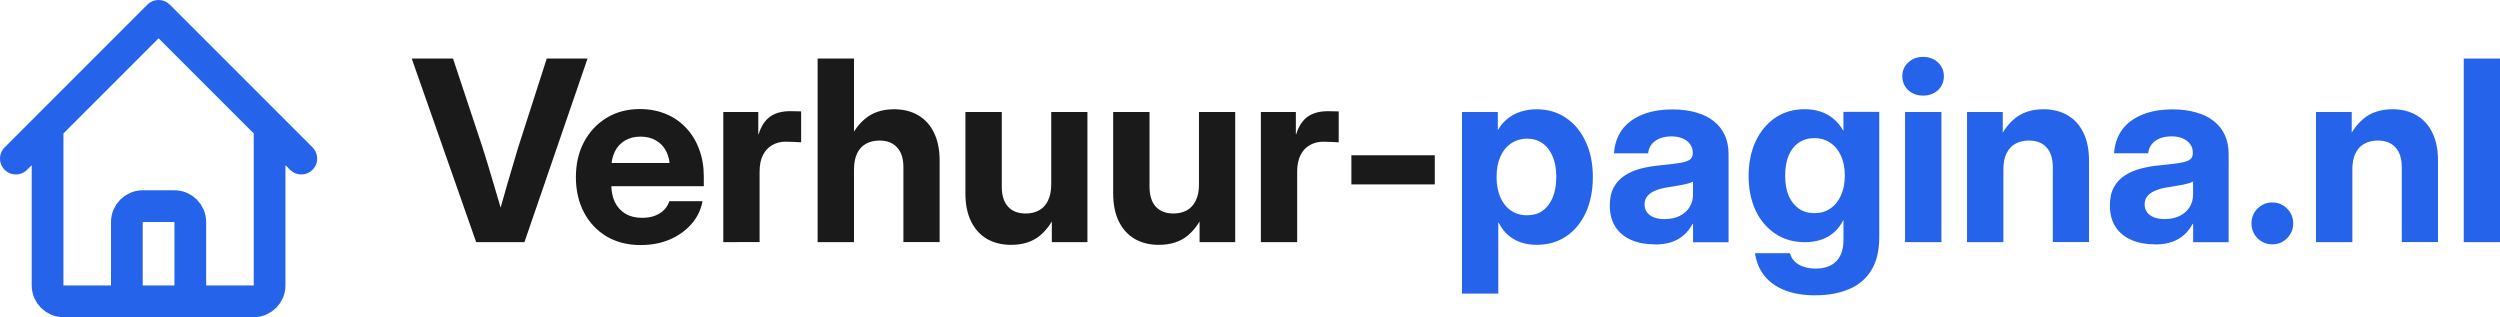 <?xml version="1.0" encoding="UTF-8" standalone="no"?>
<!-- Created with Inkscape (http://www.inkscape.org/) -->

<svg
   width="66.684mm"
   height="8.467mm"
   viewBox="0 0 66.684 8.467"
   version="1.1"
   id="svg1"
   xml:space="preserve"
   sodipodi:docname="logo.svg"
   inkscape:version="1.4 (e7c3feb100, 2024-10-09)"
   xmlns:inkscape="http://www.inkscape.org/namespaces/inkscape"
   xmlns:sodipodi="http://sodipodi.sourceforge.net/DTD/sodipodi-0.dtd"
   xmlns="http://www.w3.org/2000/svg"
   xmlns:svg="http://www.w3.org/2000/svg"><sodipodi:namedview
     id="namedview1"
     pagecolor="#ffffff"
     bordercolor="#000000"
     borderopacity="0.25"
     inkscape:showpageshadow="2"
     inkscape:pageopacity="0.0"
     inkscape:pagecheckerboard="0"
     inkscape:deskcolor="#d1d1d1"
     inkscape:document-units="mm"
     inkscape:zoom="2.8507295"
     inkscape:cx="75.243898"
     inkscape:cy="-7.3665354"
     inkscape:window-width="1920"
     inkscape:window-height="1043"
     inkscape:window-x="1920"
     inkscape:window-y="0"
     inkscape:window-maximized="1"
     inkscape:current-layer="text1" /><defs
     id="defs1" /><g
     inkscape:label="Layer 1"
     inkscape:groupmode="layer"
     id="layer1"
     transform="translate(-83.79,-85.733)"><g
       id="text1"
       style="font-size:6.731px;font-family:Inter;-inkscape-font-specification:Inter;fill:#cd0b15;stroke:#000000;stroke-width:0;stroke-linecap:round;stroke-linejoin:round;paint-order:stroke fill markers"
       aria-label="Verhuur-pagina.nl"><path
         style="font-weight:bold;-inkscape-font-specification:'Inter Bold';fill:#1a1a1a"
         d="m 96.491,92.191 -1.719,-4.897 h 1.101 l 0.792,2.383 q 0.141,0.444 0.293,0.966 0.154,0.519 0.335,1.134 h -0.293 q 0.174,-0.615 0.322,-1.134 0.151,-0.523 0.286,-0.966 l 0.766,-2.383 h 1.088 l -1.683,4.897 z m 4.396,0.079 q -0.526,0 -0.917,-0.23 -0.388,-0.233 -0.605,-0.644 -0.214,-0.411 -0.214,-0.937 0,-0.532 0.217,-0.94 0.22,-0.411 0.605,-0.644 0.385,-0.233 0.881,-0.233 0.385,0 0.697,0.131 0.312,0.128 0.539,0.371 0.227,0.24 0.348,0.569 0.125,0.329 0.125,0.726 v 0.26 H 99.496 v -0.618 h 2.6 l -0.437,0.148 q 0,-0.263 -0.095,-0.454 -0.095,-0.191 -0.273,-0.293 -0.174,-0.105 -0.417,-0.105 -0.24,0 -0.414,0.105 -0.174,0.102 -0.27,0.293 -0.095,0.191 -0.095,0.454 v 0.421 q 0,0.27 0.095,0.473 0.099,0.2 0.283,0.312 0.184,0.108 0.444,0.108 0.191,0 0.335,-0.053 0.148,-0.056 0.247,-0.154 0.102,-0.102 0.145,-0.237 h 0.884 q -0.062,0.345 -0.293,0.608 -0.23,0.263 -0.578,0.414 -0.348,0.148 -0.769,0.148 z m 2.196,-0.079 v -3.471 h 0.933 v 0.592 h 0.01 q 0.095,-0.312 0.299,-0.463 0.204,-0.151 0.549,-0.151 0.086,0 0.154,0.003 0.072,0 0.131,0.003 v 0.825 q -0.053,-0.003 -0.174,-0.01 -0.118,-0.007 -0.243,-0.007 -0.197,0 -0.355,0.092 -0.158,0.089 -0.247,0.266 -0.089,0.177 -0.089,0.44 v 1.88 z m 3.486,-1.929 v 1.929 h -0.97 v -4.897 h 0.97 v 2.33 h -0.181 q 0.164,-0.46 0.47,-0.717 0.306,-0.26 0.779,-0.26 0.371,0 0.644,0.161 0.273,0.158 0.421,0.463 0.151,0.306 0.151,0.746 v 2.173 h -0.966 v -1.995 q 0,-0.348 -0.168,-0.529 -0.164,-0.184 -0.47,-0.184 -0.201,0 -0.355,0.082 -0.154,0.082 -0.24,0.256 -0.085,0.171 -0.085,0.44 z m 4.191,2.002 q -0.368,0 -0.644,-0.158 -0.273,-0.161 -0.424,-0.467 -0.151,-0.309 -0.151,-0.746 v -2.173 h 0.97 v 1.995 q 0,0.348 0.168,0.532 0.168,0.181 0.47,0.181 0.2,0 0.352,-0.082 0.154,-0.082 0.24,-0.256 0.089,-0.174 0.089,-0.44 v -1.929 h 0.966 v 3.471 h -0.95 v -0.904 h 0.164 q -0.164,0.46 -0.47,0.72 -0.302,0.256 -0.779,0.256 z m 3.941,0 q -0.368,0 -0.644,-0.158 -0.273,-0.161 -0.424,-0.467 -0.151,-0.309 -0.151,-0.746 v -2.173 h 0.97 v 1.995 q 0,0.348 0.168,0.532 0.168,0.181 0.47,0.181 0.2,0 0.352,-0.082 0.154,-0.082 0.24,-0.256 0.089,-0.174 0.089,-0.44 v -1.929 h 0.966 v 3.471 h -0.95 v -0.904 h 0.164 q -0.164,0.46 -0.47,0.72 -0.302,0.256 -0.779,0.256 z m 2.721,-0.072 v -3.471 h 0.933 v 0.592 h 0.01 q 0.095,-0.312 0.299,-0.463 0.204,-0.151 0.549,-0.151 0.085,0 0.154,0.003 0.072,0 0.131,0.003 v 0.825 q -0.053,-0.003 -0.174,-0.01 -0.118,-0.007 -0.243,-0.007 -0.197,0 -0.355,0.092 -0.158,0.089 -0.247,0.266 -0.089,0.177 -0.089,0.44 v 1.88 z m 4.639,-2.317 v 0.776 h -2.225 v -0.776 z"
         id="path5" /><path
         style="font-weight:bold;-inkscape-font-specification:'Inter Bold';fill:#2563eb"
         d="m 122.786,93.565 v -4.845 h 0.956 v 0.47 h 0.01 q 0.108,-0.181 0.26,-0.299 0.154,-0.122 0.348,-0.181 0.197,-0.062 0.421,-0.062 0.444,0 0.779,0.23 0.339,0.227 0.526,0.634 0.191,0.404 0.191,0.94 0,0.542 -0.187,0.95 -0.187,0.408 -0.523,0.634 -0.335,0.227 -0.792,0.227 -0.227,0 -0.421,-0.066 -0.191,-0.066 -0.342,-0.197 -0.148,-0.131 -0.247,-0.329 h -0.01 v 1.893 z m 1.739,-2.09 q 0.237,0 0.408,-0.118 0.174,-0.122 0.27,-0.348 0.099,-0.23 0.099,-0.555 0,-0.325 -0.099,-0.552 -0.095,-0.227 -0.27,-0.348 -0.171,-0.122 -0.408,-0.122 -0.243,0 -0.431,0.128 -0.184,0.125 -0.286,0.355 -0.099,0.227 -0.099,0.539 0,0.309 0.099,0.539 0.102,0.23 0.286,0.358 0.187,0.125 0.431,0.125 z m 3.397,0.776 q -0.345,0 -0.615,-0.115 -0.27,-0.115 -0.424,-0.345 -0.154,-0.233 -0.154,-0.578 0,-0.293 0.108,-0.486 0.108,-0.197 0.296,-0.316 0.191,-0.122 0.434,-0.184 0.247,-0.062 0.516,-0.085 0.319,-0.033 0.506,-0.062 0.187,-0.03 0.27,-0.085 0.082,-0.056 0.082,-0.168 v -0.023 q 0,-0.128 -0.069,-0.223 -0.069,-0.099 -0.197,-0.154 -0.125,-0.056 -0.302,-0.056 -0.177,0 -0.316,0.056 -0.135,0.056 -0.214,0.158 -0.079,0.102 -0.092,0.237 h -0.91 q 0.023,-0.358 0.21,-0.621 0.191,-0.263 0.532,-0.404 0.342,-0.145 0.818,-0.145 0.355,0 0.634,0.082 0.279,0.079 0.47,0.233 0.194,0.154 0.293,0.375 0.099,0.22 0.099,0.5 v 2.353 h -0.947 v -0.49 h -0.013 q -0.092,0.171 -0.227,0.293 -0.135,0.122 -0.329,0.191 -0.194,0.066 -0.46,0.066 z m 0.27,-0.674 q 0.233,0 0.401,-0.085 0.171,-0.085 0.263,-0.233 0.092,-0.148 0.092,-0.335 v -0.348 q -0.043,0.023 -0.112,0.046 -0.069,0.02 -0.161,0.039 -0.092,0.016 -0.201,0.036 -0.108,0.02 -0.223,0.036 -0.168,0.026 -0.302,0.082 -0.135,0.053 -0.214,0.145 -0.079,0.089 -0.079,0.227 0,0.122 0.066,0.21 0.066,0.089 0.187,0.135 0.122,0.046 0.283,0.046 z m 4.03,2.034 q -0.493,0 -0.838,-0.141 -0.342,-0.138 -0.539,-0.391 -0.194,-0.253 -0.243,-0.592 h 0.933 q 0.036,0.131 0.128,0.223 0.095,0.092 0.237,0.138 0.141,0.049 0.322,0.049 0.355,0 0.546,-0.194 0.194,-0.194 0.194,-0.569 v -0.532 h -0.003 q -0.102,0.204 -0.256,0.335 -0.151,0.131 -0.348,0.194 -0.194,0.062 -0.421,0.062 -0.454,0 -0.792,-0.227 -0.339,-0.227 -0.526,-0.624 -0.184,-0.398 -0.184,-0.914 0,-0.523 0.187,-0.924 0.191,-0.404 0.526,-0.631 0.339,-0.227 0.782,-0.227 0.227,0 0.417,0.062 0.194,0.062 0.348,0.191 0.158,0.128 0.266,0.322 h 0.003 v -0.503 h 0.956 v 3.336 q 0,0.549 -0.214,0.891 -0.214,0.345 -0.598,0.503 -0.381,0.161 -0.884,0.161 z m -0.039,-2.192 q 0.246,0 0.427,-0.122 0.184,-0.125 0.286,-0.352 0.102,-0.227 0.102,-0.529 0,-0.302 -0.102,-0.526 -0.102,-0.227 -0.286,-0.348 -0.181,-0.125 -0.427,-0.125 -0.233,0 -0.408,0.118 -0.174,0.115 -0.273,0.339 -0.095,0.223 -0.095,0.542 0,0.319 0.095,0.542 0.099,0.223 0.273,0.342 0.174,0.118 0.408,0.118 z m 2.422,0.772 v -3.471 h 0.97 v 3.471 z m 0.483,-3.908 q -0.24,0 -0.398,-0.145 -0.158,-0.148 -0.158,-0.371 0,-0.223 0.158,-0.368 0.158,-0.148 0.394,-0.148 0.24,0 0.398,0.148 0.158,0.145 0.158,0.368 0,0.223 -0.158,0.371 -0.158,0.145 -0.394,0.145 z m 2.14,1.979 v 1.929 h -0.97 v -3.471 h 0.953 v 0.904 h -0.164 q 0.164,-0.46 0.47,-0.717 0.306,-0.26 0.779,-0.26 0.371,0 0.644,0.161 0.273,0.158 0.421,0.463 0.151,0.306 0.151,0.746 v 2.173 h -0.966 v -1.995 q 0,-0.348 -0.168,-0.529 -0.164,-0.184 -0.47,-0.184 -0.2,0 -0.355,0.082 -0.154,0.082 -0.24,0.256 -0.086,0.171 -0.086,0.44 z m 4.033,1.988 q -0.345,0 -0.615,-0.115 -0.27,-0.115 -0.424,-0.345 -0.154,-0.233 -0.154,-0.578 0,-0.293 0.108,-0.486 0.108,-0.197 0.296,-0.316 0.191,-0.122 0.434,-0.184 0.246,-0.062 0.516,-0.085 0.319,-0.033 0.506,-0.062 0.187,-0.03 0.27,-0.085 0.082,-0.056 0.082,-0.168 v -0.023 q 0,-0.128 -0.069,-0.223 -0.069,-0.099 -0.197,-0.154 -0.125,-0.056 -0.302,-0.056 -0.177,0 -0.316,0.056 -0.135,0.056 -0.214,0.158 -0.079,0.102 -0.092,0.237 h -0.91 q 0.023,-0.358 0.21,-0.621 0.191,-0.263 0.532,-0.404 0.342,-0.145 0.818,-0.145 0.355,0 0.634,0.082 0.279,0.079 0.47,0.233 0.194,0.154 0.293,0.375 0.099,0.22 0.099,0.5 v 2.353 h -0.947 v -0.49 h -0.013 q -0.092,0.171 -0.227,0.293 -0.135,0.122 -0.329,0.191 -0.194,0.066 -0.46,0.066 z m 0.27,-0.674 q 0.233,0 0.401,-0.085 0.171,-0.085 0.263,-0.233 0.092,-0.148 0.092,-0.335 v -0.348 q -0.043,0.023 -0.112,0.046 -0.069,0.02 -0.161,0.039 -0.092,0.016 -0.2,0.036 -0.108,0.02 -0.224,0.036 -0.168,0.026 -0.302,0.082 -0.135,0.053 -0.214,0.145 -0.079,0.089 -0.079,0.227 0,0.122 0.066,0.21 0.066,0.089 0.187,0.135 0.122,0.046 0.283,0.046 z m 2.869,0.674 q -0.23,0 -0.394,-0.161 -0.161,-0.164 -0.161,-0.398 0,-0.233 0.161,-0.394 0.164,-0.164 0.394,-0.164 0.233,0 0.394,0.164 0.164,0.161 0.164,0.394 0,0.233 -0.164,0.398 -0.161,0.161 -0.394,0.161 z m 2.136,-1.988 v 1.929 h -0.97 v -3.471 h 0.953 v 0.904 h -0.164 q 0.164,-0.46 0.47,-0.717 0.306,-0.26 0.779,-0.26 0.371,0 0.644,0.161 0.273,0.158 0.421,0.463 0.151,0.306 0.151,0.746 v 2.173 h -0.966 v -1.995 q 0,-0.348 -0.168,-0.529 -0.164,-0.184 -0.47,-0.184 -0.2,0 -0.355,0.082 -0.154,0.082 -0.24,0.256 -0.086,0.171 -0.086,0.44 z m 3.941,-2.968 v 4.897 h -0.97 v -4.897 z"
         id="path6" /></g><g
       style="fill:none;stroke:#2563eb;stroke-opacity:1"
       id="g4"
       transform="matrix(0.423,0,0,0.423,82.944,84.887)"><path
         d="m 3,12 2,-2 m 0,0 7,-7 7,7 M 5,10 v 10 c 0,0.552 0.448,1 1,1 h 3 m 10,-11 2,2 m -2,-2 v 10 c 0,0.552 -0.448,1 -1,1 h -3 m -6,0 c 0.552,0 1,-0.448 1,-1 v -4 c 0,-0.552 0.448,-1 1,-1 h 2 c 0.552,0 1,0.448 1,1 v 4 c 0,0.552 0.448,1 1,1 m -6,0 h 6"
         stroke="currentColor"
         stroke-width="2"
         stroke-linecap="round"
         stroke-linejoin="round"
         id="path1"
         style="stroke:#2563eb;stroke-opacity:1" /></g></g></svg>

